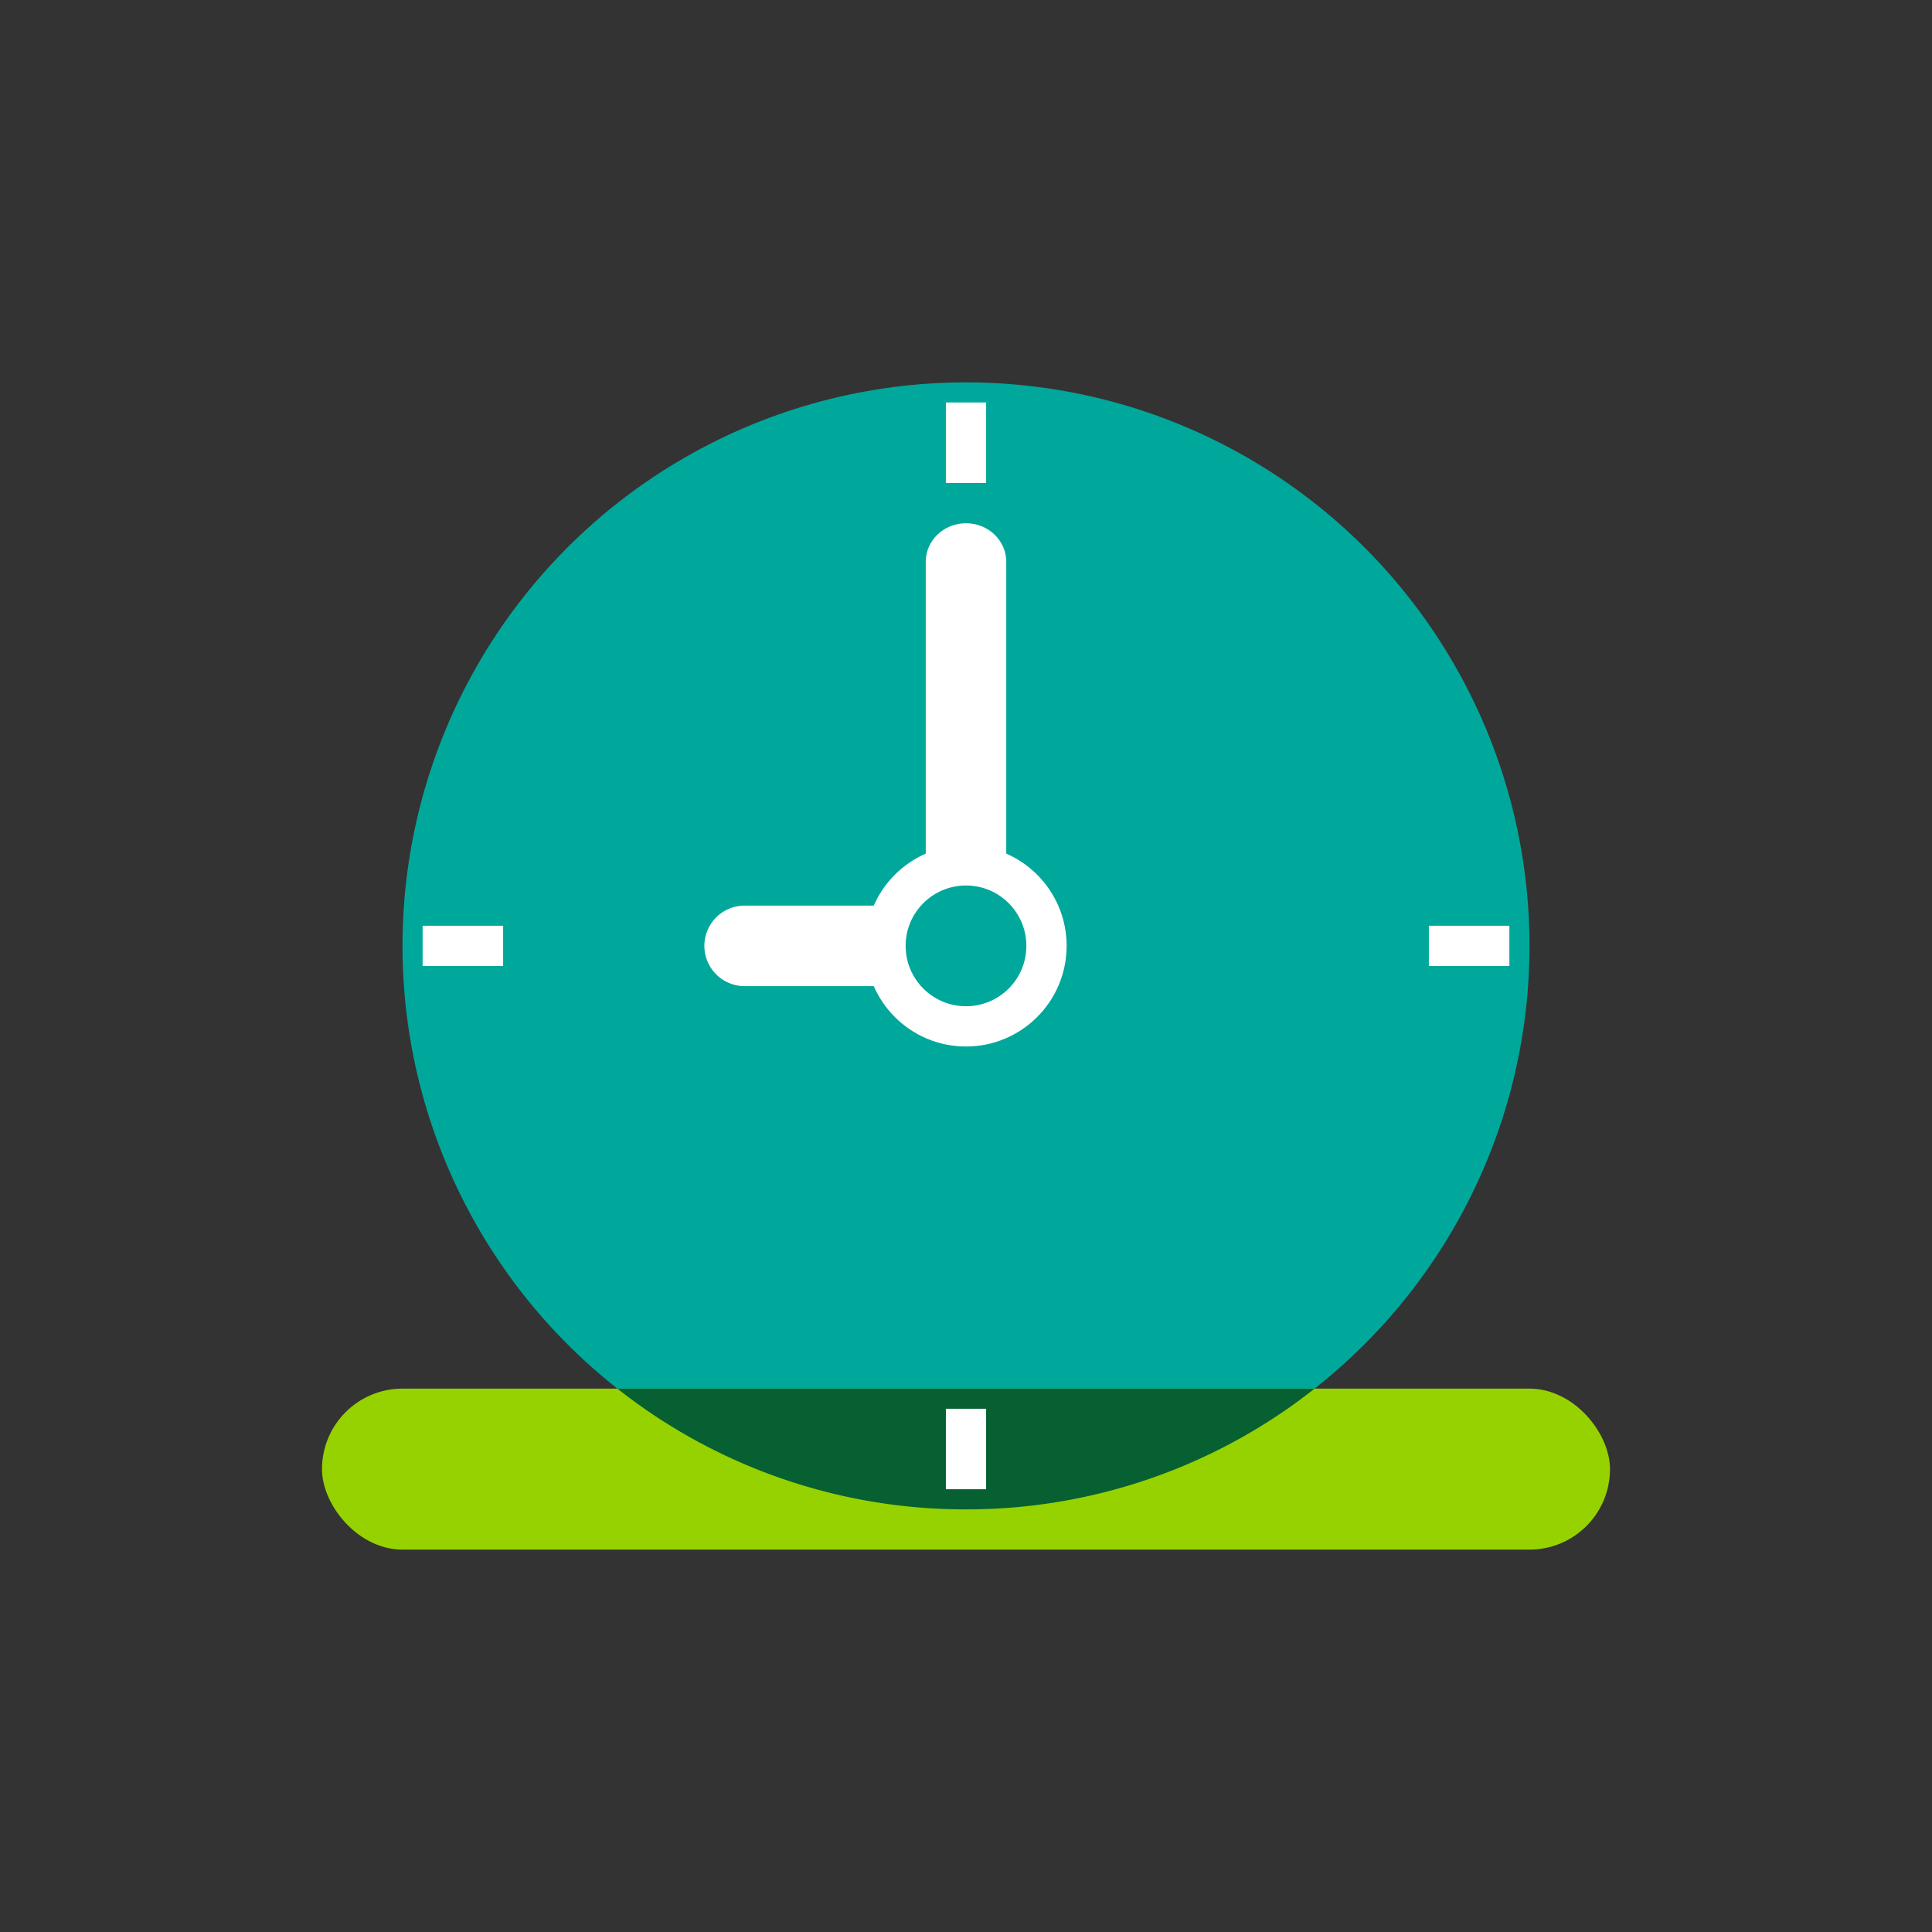 <svg xmlns="http://www.w3.org/2000/svg" width="96" height="96" viewBox="0 0 96 96">
    <rect x="0" y="0" width="96" height="96" fill="#333333" stroke="none"/>
    <g fill="none" fill-rule="evenodd" transform="translate(16 19)">
        <circle cx="32" cy="28" r="28" fill="#00A89B"/>
        <path fill="#FFF" d="M32 7c1.105 0 2 .856 2 1.913v18.174C34 28.144 33.105 29 32 29s-2-.856-2-1.913V8.913C30 7.856 30.895 7 32 7z"/>
        <circle cx="32" cy="28" r="5" fill="#FFF"/>
        <path fill="#FFF" d="M21 26h9a2 2 0 1 1 0 4h-9a2 2 0 1 1 0-4z"/>
        <circle cx="32" cy="28" r="3" fill="#00A89B"/>
        <rect width="64" height="8" y="50" fill="#96D200" rx="4"/>
        <path fill="#066031" d="M49.32 50.001A27.88 27.88 0 0 1 32 56a27.88 27.88 0 0 1-17.321-5.999z"/>
        <path fill="#FFF" d="M33 51v4h-2v-4h2zM9 27v2H5v-2h4zm50 0v2h-4v-2h4zM33 1v4h-2V1h2z"/>
    </g>
</svg>
